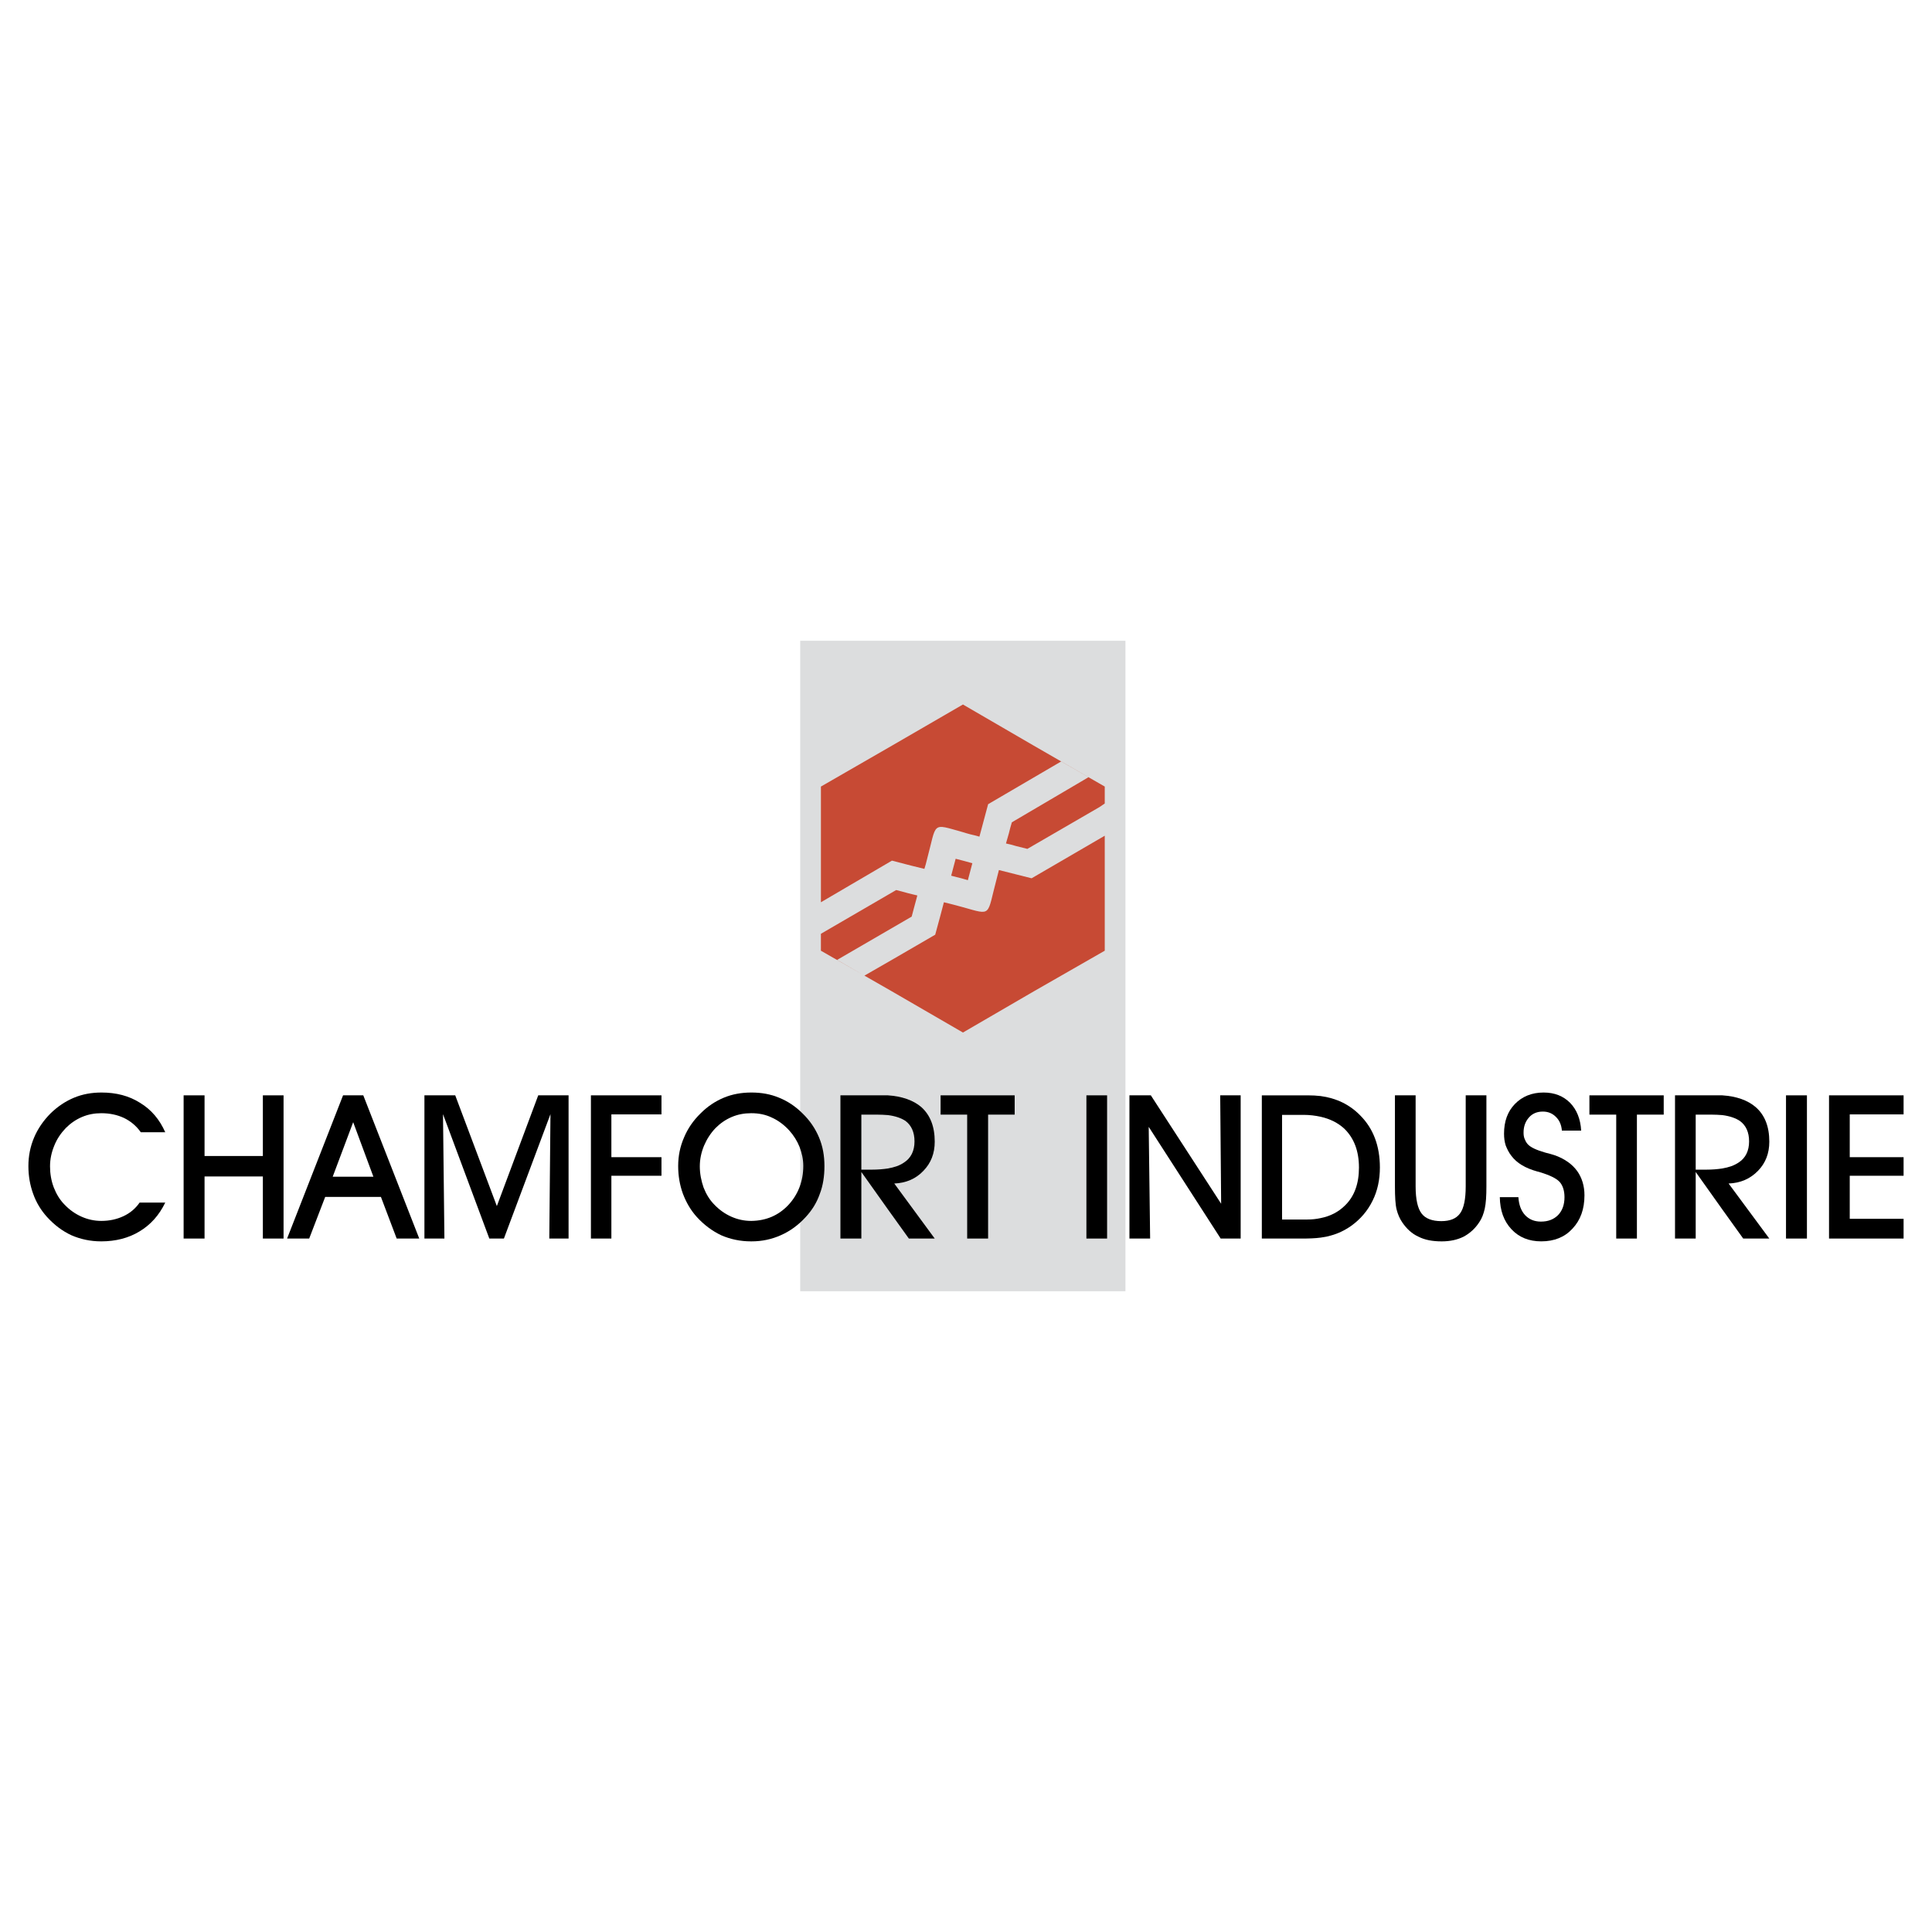 <?xml version="1.0" encoding="utf-8"?>
<!-- Generator: Adobe Illustrator 13.0.0, SVG Export Plug-In . SVG Version: 6.00 Build 14948)  -->
<!DOCTYPE svg PUBLIC "-//W3C//DTD SVG 1.0//EN" "http://www.w3.org/TR/2001/REC-SVG-20010904/DTD/svg10.dtd">
<svg version="1.0" id="Layer_1" xmlns="http://www.w3.org/2000/svg" xmlns:xlink="http://www.w3.org/1999/xlink" x="0px" y="0px"
	 width="192.756px" height="192.756px" viewBox="0 0 192.756 192.756" enable-background="new 0 0 192.756 192.756"
	 xml:space="preserve">
<g>
	<polygon fill-rule="evenodd" clip-rule="evenodd" fill="#FFFFFF" points="0,0 192.756,0 192.756,192.756 0,192.756 0,0 	"/>
	<polygon fill-rule="evenodd" clip-rule="evenodd" fill="#DCDDDE" points="79.837,63.93 112.285,63.93 112.285,128.826 
		79.837,128.826 79.837,63.93 79.837,63.93 	"/>
	<path fill-rule="evenodd" clip-rule="evenodd" fill="#C74A34" d="M90.958,91.451c0.093-0.375,0.211-0.774,0.305-1.149
		c0.094-0.305,0.165-0.633,0.258-0.962c-0.329-0.07-0.657-0.164-0.962-0.235c-0.399-0.117-0.774-0.211-1.149-0.305l0,0l-7.508,4.364
		v1.689l4.228,2.421l-2.608-1.506L90.958,91.451L90.958,91.451L90.958,91.451z"/>
	<path fill-rule="evenodd" clip-rule="evenodd" fill="#C74A34" d="M99.662,86.805c-0.07,0.305-0.164,0.61-0.234,0.915
		c-0.985,3.684-0.422,3.613-3.355,2.792c-0.281-0.07-0.61-0.164-0.962-0.258c-0.305-0.07-0.61-0.164-0.938-0.235l0,0l-0.352,1.337
		l-0.516,1.9l-4.082,2.37l-2.979,1.713l2.744,1.572l7.085,4.105l7.062-4.105l7.086-4.059v-8.188V83.38l-7.297,4.247L99.662,86.805
		L99.662,86.805L99.662,86.805z"/>
	<polygon fill-rule="evenodd" clip-rule="evenodd" fill="#C74A34" points="86.242,97.34 86.243,97.34 86.129,97.274 86.242,97.34 
		86.242,97.34 	"/>
	<polygon fill-rule="evenodd" clip-rule="evenodd" fill="#C74A34" points="96.565,87.814 97.011,86.125 96.073,85.867 
		95.346,85.679 94.899,87.369 96.073,87.673 96.565,87.814 96.565,87.814 	"/>
	<path fill-rule="evenodd" clip-rule="evenodd" fill="#C74A34" d="M108.597,77.541l-0.464,0.278l-7.18,4.223l0,0
		c-0.117,0.375-0.211,0.751-0.305,1.126c-0.095,0.328-0.188,0.657-0.282,0.985c0.353,0.07,0.681,0.164,1.009,0.258
		c0.376,0.094,0.751,0.188,1.126,0.282l0,0l7.203-4.176l0.517-0.352v-1.689L108.597,77.541L108.597,77.541L108.597,77.541z"/>
	<polygon fill-rule="evenodd" clip-rule="evenodd" fill="#C74A34" points="105.88,75.966 105.872,75.971 108.597,77.541 
		108.602,77.538 105.88,75.966 105.88,75.966 	"/>
	<path fill-rule="evenodd" clip-rule="evenodd" fill="#C74A34" d="M96.073,70.288l-7.085,4.106l-7.085,4.082v8.188v3.355l3.003-1.76
		l4.083-2.393l1.9,0.493l1.337,0.329l0,0c0.094-0.305,0.188-0.61,0.258-0.938c1.009-3.754,0.399-3.613,3.59-2.722
		c0.211,0.07,0.47,0.141,0.728,0.211c0.305,0.07,0.61,0.141,0.915,0.234l0,0l0.868-3.238l7.289-4.265l-2.737-1.577L96.073,70.288
		L96.073,70.288L96.073,70.288z"/>
	<polygon fill-rule="evenodd" clip-rule="evenodd" points="58.956,123.57 60.997,123.57 60.997,117.306 65.995,117.306 
		65.995,115.452 60.997,115.452 60.997,111.183 65.995,111.183 65.995,109.282 58.956,109.282 58.956,123.57 58.956,123.57 	"/>
	<path fill-rule="evenodd" clip-rule="evenodd" d="M80.072,111.088c-0.704-0.703-1.478-1.22-2.346-1.571
		c-0.845-0.352-1.76-0.516-2.745-0.516l0,0h-0.023l0,0c-0.985,0-1.9,0.164-2.745,0.516s-1.619,0.868-2.299,1.549
		c-0.751,0.727-1.291,1.524-1.666,2.416c-0.399,0.915-0.587,1.854-0.587,2.862c0,0.985,0.165,1.9,0.469,2.745
		c0.329,0.868,0.774,1.643,1.385,2.323c0.727,0.798,1.548,1.407,2.439,1.83c0.916,0.398,1.901,0.609,2.98,0.609
		c0.023,0,0.023,0,0.047,0c1.056,0,2.018-0.211,2.909-0.609c0.915-0.399,1.76-1.01,2.487-1.807c0.633-0.681,1.103-1.432,1.407-2.3
		c0.329-0.845,0.47-1.783,0.47-2.792c0-1.032-0.165-1.971-0.54-2.862C81.339,112.59,80.799,111.792,80.072,111.088L80.072,111.088
		L80.072,111.088L80.072,111.088z M78.641,120.238c-0.985,1.032-2.206,1.549-3.66,1.572c-0.023,0-0.023,0-0.047,0
		c-0.68,0-1.337-0.141-1.971-0.422c-0.633-0.282-1.197-0.681-1.689-1.197c-0.469-0.469-0.821-1.056-1.079-1.712
		c-0.235-0.681-0.375-1.385-0.375-2.112c0-0.704,0.141-1.384,0.422-2.064c0.281-0.657,0.657-1.243,1.149-1.76
		c0.469-0.469,1.009-0.845,1.619-1.103c0.61-0.258,1.244-0.375,1.924-0.375c0.023,0,0.023,0,0.047,0
		c0.727,0,1.408,0.141,1.994,0.422c0.634,0.281,1.22,0.704,1.76,1.29c0.446,0.493,0.798,1.057,1.033,1.643
		c0.234,0.61,0.375,1.243,0.375,1.9C80.142,117.869,79.626,119.183,78.641,120.238L78.641,120.238L78.641,120.238L78.641,120.238z"
		/>
	<polygon fill-rule="evenodd" clip-rule="evenodd" points="49.571,120.332 45.418,109.282 42.345,109.282 42.345,123.57 
		44.339,123.57 44.198,111.159 48.82,123.57 50.275,123.57 54.92,111.159 54.803,123.57 56.727,123.57 56.727,109.282 53.7,109.282 
		49.571,120.332 49.571,120.332 	"/>
	<path fill-rule="evenodd" clip-rule="evenodd" d="M6.565,112.543c0.469-0.469,1.009-0.845,1.619-1.103
		c0.61-0.258,1.243-0.375,1.924-0.375c0.845,0,1.595,0.164,2.252,0.469c0.68,0.328,1.243,0.798,1.689,1.432l0,0h2.439l0,0
		c-0.563-1.268-1.384-2.253-2.51-2.934c-1.103-0.703-2.393-1.031-3.848-1.031c-0.985,0-1.9,0.164-2.745,0.516
		c-0.844,0.352-1.619,0.868-2.323,1.549c-0.728,0.727-1.291,1.548-1.666,2.439c-0.375,0.892-0.563,1.83-0.563,2.839
		c0,0.985,0.164,1.9,0.469,2.745c0.305,0.868,0.774,1.643,1.384,2.323c0.728,0.798,1.525,1.407,2.44,1.83
		c0.916,0.398,1.901,0.609,2.98,0.609c1.431,0,2.721-0.328,3.801-0.985c1.103-0.656,1.971-1.618,2.581-2.886l0,0h-2.557l0,0
		c-0.422,0.609-0.962,1.056-1.619,1.361c-0.657,0.305-1.385,0.469-2.206,0.469c-0.681,0-1.337-0.141-1.971-0.422
		c-0.634-0.282-1.197-0.681-1.689-1.197c-0.469-0.469-0.821-1.056-1.079-1.712c-0.258-0.681-0.375-1.385-0.375-2.112
		c0-0.704,0.141-1.384,0.422-2.064C5.673,113.646,6.072,113.06,6.565,112.543L6.565,112.543L6.565,112.543L6.565,112.543z"/>
	<path fill-rule="evenodd" clip-rule="evenodd" d="M93.258,113.904c0-1.502-0.446-2.651-1.338-3.449
		c-0.797-0.681-1.924-1.079-3.332-1.173c-0.188,0-0.398,0-0.61,0l0,0h-4.129v14.288h2.088v-6.64l2.651,3.73l2.088,2.909h2.581
		l-4.036-5.49l0,0c1.173-0.047,2.158-0.47,2.909-1.267C92.882,116.039,93.258,115.077,93.258,113.904L93.258,113.904L93.258,113.904
		L93.258,113.904z M90.184,115.992c-0.399,0.281-0.938,0.469-1.596,0.587c-0.469,0.07-1.009,0.117-1.595,0.117l0,0h-1.056v-5.49
		h1.548l0,0c0.399,0,0.774,0.023,1.103,0.047c0.751,0.094,1.337,0.305,1.76,0.586c0.586,0.446,0.892,1.127,0.892,2.042
		C91.24,114.819,90.888,115.546,90.184,115.992L90.184,115.992L90.184,115.992L90.184,115.992z"/>
	<polygon fill-rule="evenodd" clip-rule="evenodd" points="26.226,115.335 20.408,115.335 20.408,109.282 18.32,109.282 
		18.32,123.57 20.408,123.57 20.408,117.376 26.226,117.376 26.226,123.57 28.291,123.57 28.291,109.282 26.226,109.282 
		26.226,115.335 26.226,115.335 	"/>
	<path fill-rule="evenodd" clip-rule="evenodd" d="M35.212,109.282h-0.985l-5.584,14.288h2.205l1.596-4.152h2.769h2.792l1.572,4.152
		h2.252l-5.584-14.288H35.212L35.212,109.282L35.212,109.282z M35.212,117.399h-2.018l2.018-5.372l0.023-0.071l2.018,5.443H35.212
		L35.212,117.399L35.212,117.399z"/>
	<path fill-rule="evenodd" clip-rule="evenodd" d="M155.197,115.288c-0.234-0.07-0.563-0.188-0.985-0.281
		c-0.915-0.259-1.524-0.54-1.807-0.868c-0.141-0.164-0.234-0.353-0.305-0.54s-0.094-0.375-0.094-0.61
		c0-0.609,0.188-1.103,0.539-1.501c0.352-0.399,0.821-0.586,1.385-0.586c0.539,0,0.962,0.187,1.313,0.539
		c0.353,0.352,0.54,0.798,0.587,1.361l0,0h1.924l0,0c-0.07-1.174-0.446-2.089-1.103-2.77c-0.681-0.68-1.549-1.031-2.651-1.031
		c-1.174,0-2.136,0.398-2.862,1.148c-0.728,0.752-1.08,1.736-1.08,2.957c0,0.422,0.048,0.798,0.165,1.173
		c0.141,0.352,0.305,0.704,0.563,1.032c0.539,0.728,1.407,1.244,2.604,1.572c0.117,0.023,0.211,0.047,0.258,0.07
		c1.009,0.305,1.666,0.633,1.972,0.985c0.305,0.352,0.469,0.868,0.469,1.502c0,0.75-0.211,1.337-0.633,1.783
		c-0.446,0.445-1.01,0.656-1.714,0.656c-0.656,0-1.173-0.211-1.595-0.656c-0.399-0.446-0.61-1.033-0.657-1.783l0,0h-1.854l0,0
		c0.023,1.337,0.398,2.393,1.173,3.214c0.751,0.798,1.736,1.196,2.957,1.196c1.313,0,2.346-0.423,3.12-1.267
		c0.798-0.845,1.196-1.947,1.196-3.332c0-0.938-0.258-1.76-0.727-2.416C156.863,116.156,156.136,115.641,155.197,115.288
		L155.197,115.288L155.197,115.288L155.197,115.288z"/>
	<path fill-rule="evenodd" clip-rule="evenodd" d="M176.524,113.904c0-1.502-0.446-2.651-1.361-3.449
		c-0.797-0.681-1.9-1.079-3.331-1.173c-0.188,0-0.376,0-0.587,0l0,0h-4.129v14.288h2.064v-6.64l2.651,3.73l2.088,2.909h2.604
		l-4.06-5.49l0,0c1.197-0.047,2.159-0.47,2.933-1.267C176.149,116.039,176.524,115.077,176.524,113.904L176.524,113.904
		L176.524,113.904L176.524,113.904z M173.451,115.992c-0.423,0.281-0.938,0.469-1.619,0.587c-0.47,0.07-0.985,0.117-1.596,0.117l0,0
		h-1.056v-5.49h1.548l0,0c0.399,0,0.775,0.023,1.104,0.047c0.751,0.094,1.337,0.305,1.76,0.586c0.609,0.446,0.915,1.127,0.915,2.042
		C174.507,114.819,174.154,115.546,173.451,115.992L173.451,115.992L173.451,115.992L173.451,115.992z"/>
	<polygon fill-rule="evenodd" clip-rule="evenodd" points="158.576,111.206 161.251,111.206 161.251,123.57 163.315,123.57 
		163.315,111.206 165.989,111.206 165.989,109.282 158.576,109.282 158.576,111.206 158.576,111.206 	"/>
	<polygon fill-rule="evenodd" clip-rule="evenodd" points="178.19,123.57 180.278,123.57 180.278,109.282 178.19,109.282 
		178.19,123.57 178.19,123.57 	"/>
	<polygon fill-rule="evenodd" clip-rule="evenodd" points="189.921,111.183 189.921,109.282 182.483,109.282 182.483,123.57 
		189.921,123.57 189.921,121.6 184.549,121.6 184.549,117.306 189.921,117.306 189.921,115.452 184.549,115.452 184.549,111.183 
		189.921,111.183 189.921,111.183 	"/>
	<path fill-rule="evenodd" clip-rule="evenodd" d="M146.234,118.361c0,1.291-0.188,2.183-0.562,2.698
		c-0.376,0.517-0.985,0.774-1.877,0.774c-0.915,0-1.596-0.258-1.971-0.774c-0.376-0.492-0.587-1.384-0.587-2.698l0,0v-9.079h-2.064
		v9.079l0,0c0,1.057,0.047,1.83,0.164,2.3c0.117,0.469,0.305,0.915,0.563,1.29c0.445,0.657,0.985,1.149,1.618,1.432
		c0.634,0.328,1.408,0.469,2.323,0.469c0.845,0,1.572-0.164,2.182-0.469c0.61-0.329,1.15-0.798,1.572-1.455
		c0.258-0.375,0.422-0.821,0.539-1.338c0.118-0.539,0.165-1.267,0.165-2.229l0,0v-9.079h-2.065V118.361L146.234,118.361
		L146.234,118.361z"/>
	<polygon fill-rule="evenodd" clip-rule="evenodd" points="108.391,123.57 110.455,123.57 110.455,109.282 108.391,109.282 
		108.391,123.57 108.391,123.57 	"/>
	<polygon fill-rule="evenodd" clip-rule="evenodd" points="121.834,120.098 114.819,109.282 112.684,109.282 112.684,123.57 
		114.749,123.57 114.607,112.426 121.787,123.57 123.781,123.57 123.781,109.282 121.74,109.282 121.834,120.098 121.834,120.098 	
		"/>
	<polygon fill-rule="evenodd" clip-rule="evenodd" points="93.844,111.206 96.495,111.206 96.495,123.57 98.583,123.57 
		98.583,111.206 101.234,111.206 101.234,109.282 93.844,109.282 93.844,111.206 93.844,111.206 	"/>
	<path fill-rule="evenodd" clip-rule="evenodd" d="M131.759,109.353c-0.399-0.047-0.821-0.07-1.267-0.07l0,0h-4.599v14.288h4.012
		l0,0c0.704,0,1.313-0.023,1.854-0.094c0.375-0.048,0.728-0.117,1.032-0.212c0.704-0.188,1.384-0.516,2.018-0.961
		c0.915-0.657,1.643-1.502,2.135-2.511c0.493-0.985,0.728-2.112,0.728-3.308c0-2.159-0.657-3.896-1.971-5.209
		C134.645,110.197,133.331,109.563,131.759,109.353L131.759,109.353L131.759,109.353L131.759,109.353z M134.199,120.262
		c-0.657,0.657-1.479,1.08-2.44,1.268c-0.423,0.094-0.868,0.141-1.337,0.141l0,0h-2.511v-10.44h2.135l0,0
		c0.61,0,1.173,0.07,1.713,0.188c0.938,0.211,1.736,0.61,2.369,1.196c0.963,0.938,1.455,2.229,1.455,3.872
		C135.583,118.08,135.137,119.348,134.199,120.262L134.199,120.262L134.199,120.262L134.199,120.262z"/>
</g>
</svg>
